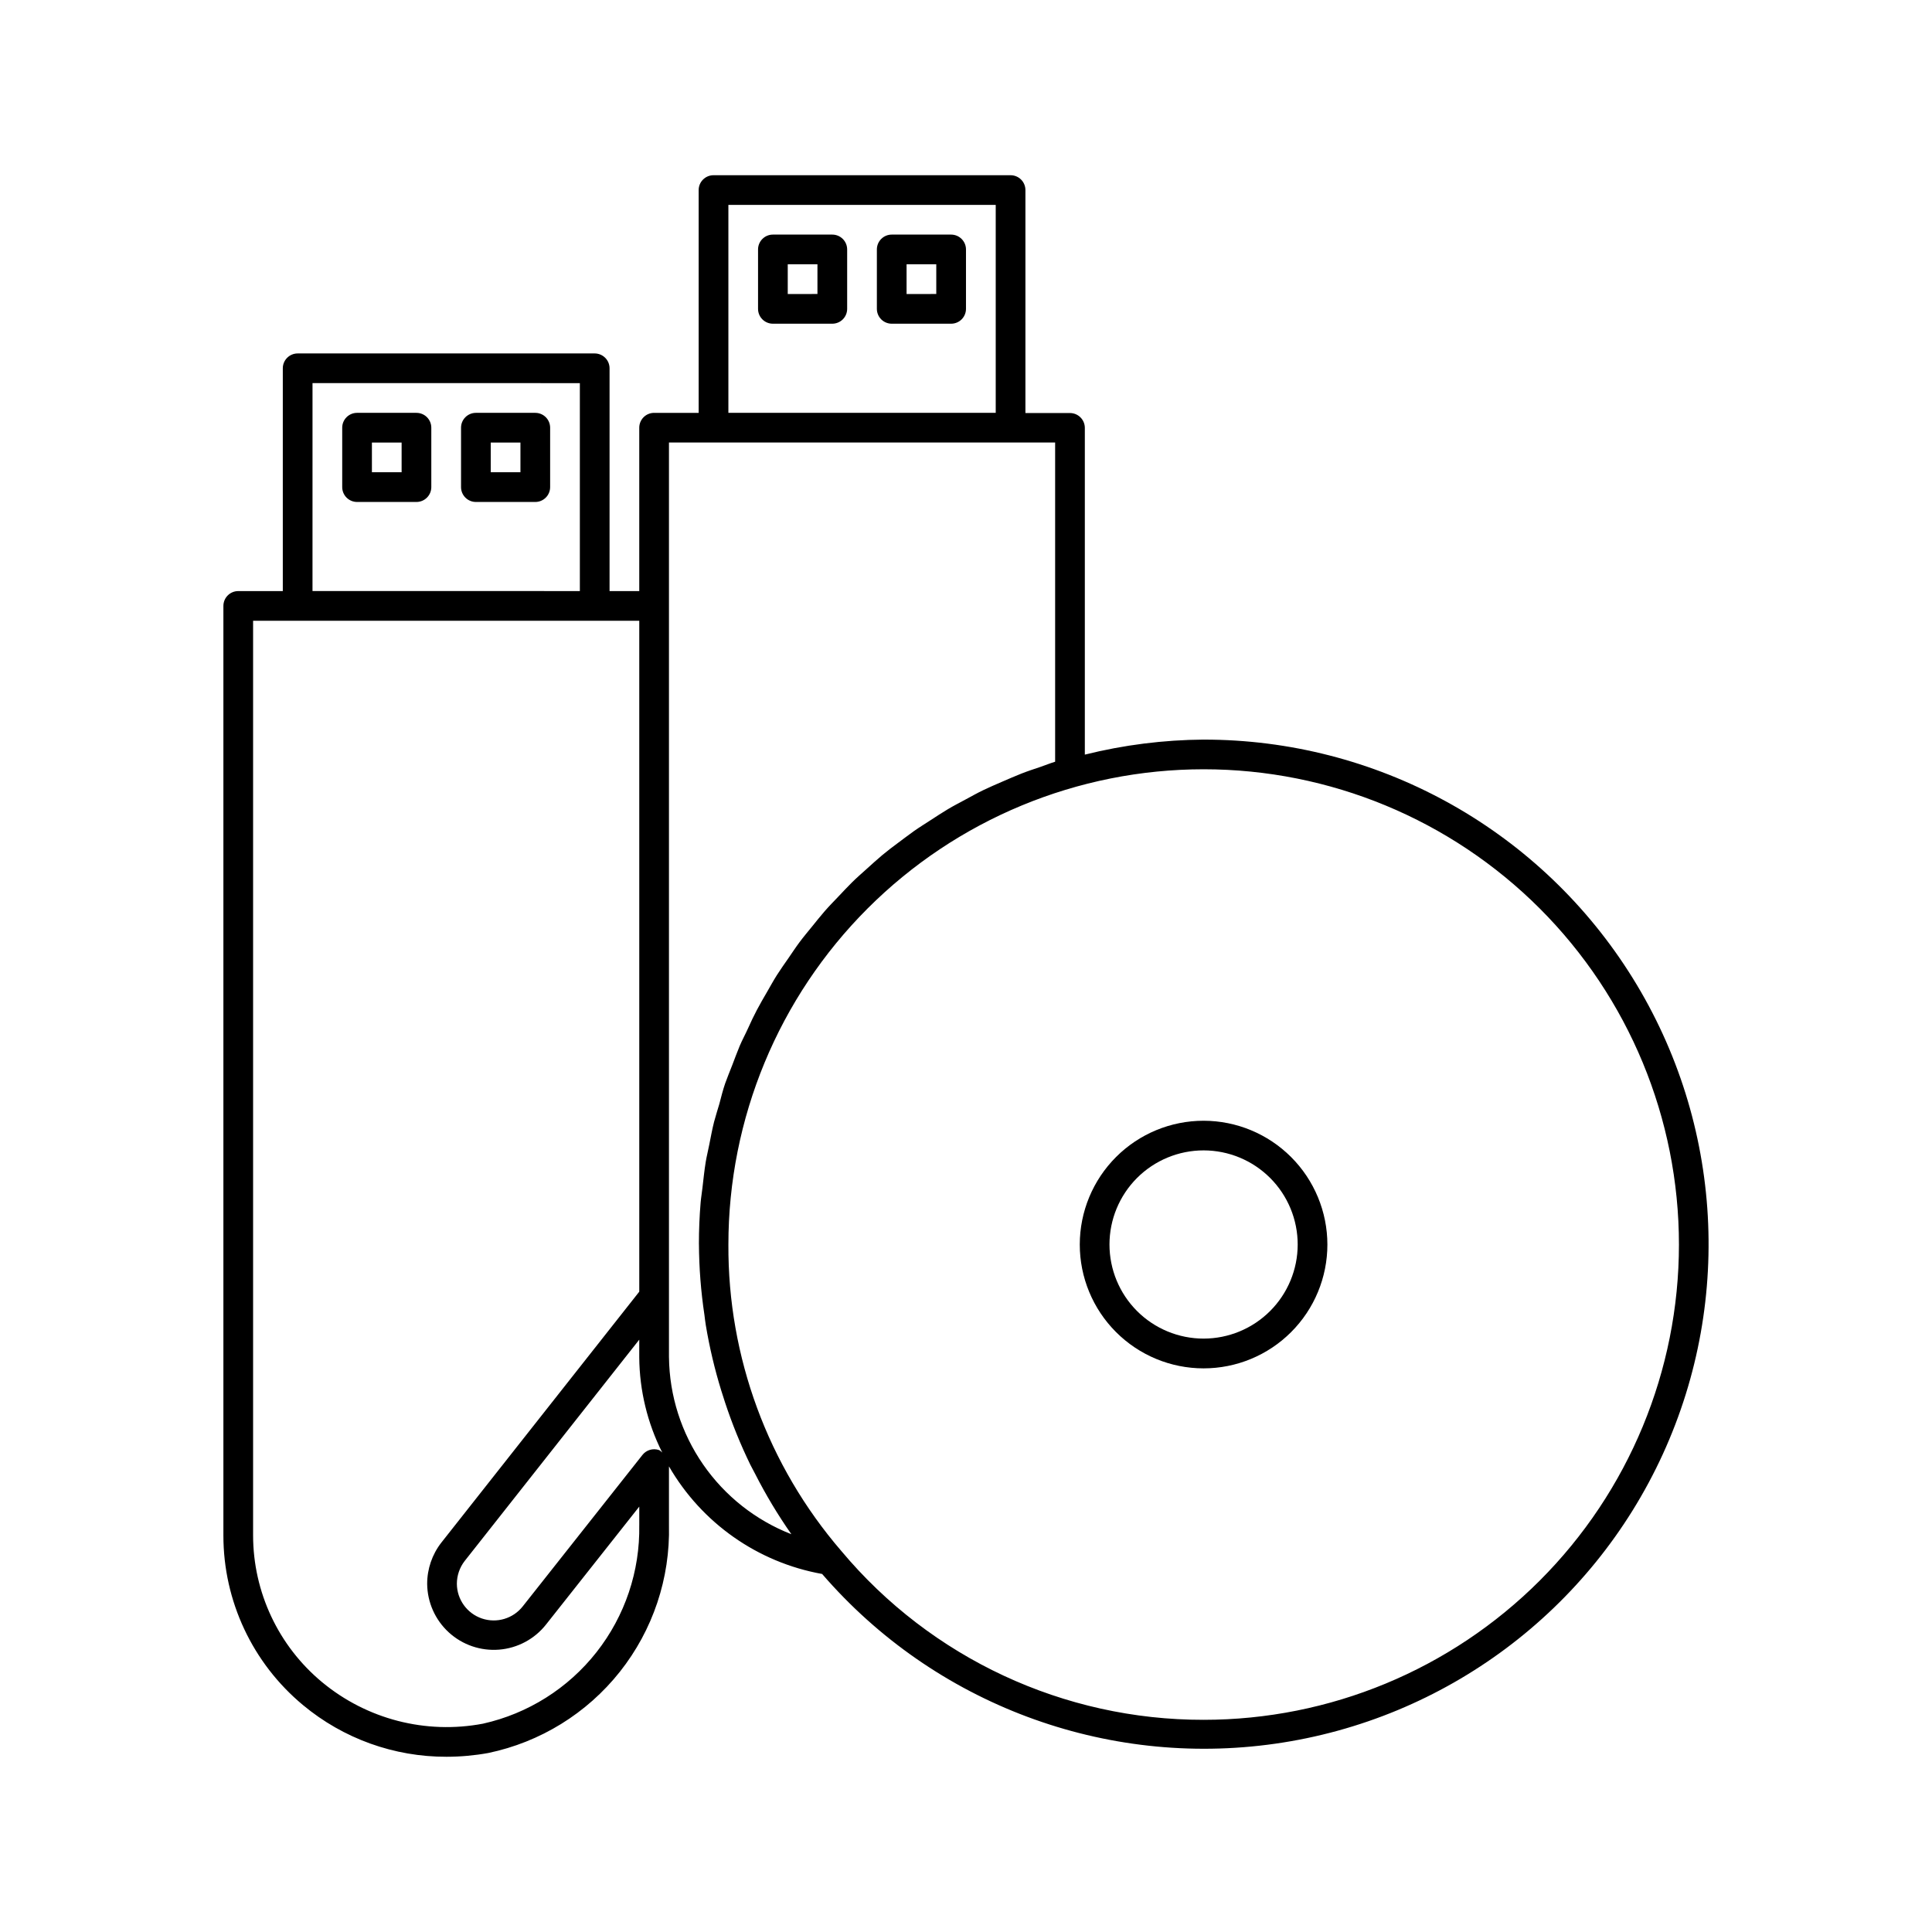 <?xml version="1.0" encoding="UTF-8"?>
<!-- Uploaded to: ICON Repo, www.iconrepo.com, Generator: ICON Repo Mixer Tools -->
<svg fill="#000000" width="800px" height="800px" version="1.1" viewBox="144 144 512 512" xmlns="http://www.w3.org/2000/svg">
 <g>
  <path d="m364.57 206.17h-15.742c-2.176 0-3.938 1.766-3.938 3.938v15.746c0 1.043 0.414 2.043 1.152 2.781s1.738 1.152 2.785 1.152h15.742c1.043 0 2.047-0.414 2.785-1.152s1.152-1.738 1.152-2.781v-15.746c0-1.043-0.414-2.043-1.152-2.781s-1.742-1.156-2.785-1.156zm-3.938 15.742-7.871 0.004v-7.871h7.871z"/>
  <path d="m396.06 206.17h-15.742c-2.176 0-3.938 1.766-3.938 3.938v15.746c0 1.043 0.414 2.043 1.152 2.781 0.738 0.738 1.738 1.152 2.785 1.152h15.742c1.043 0 2.047-0.414 2.781-1.152 0.738-0.738 1.156-1.738 1.156-2.781v-15.746c0-1.043-0.418-2.043-1.156-2.781-0.734-0.738-1.738-1.156-2.781-1.156zm-3.938 15.742-7.871 0.004v-7.871h7.871z"/>
  <path d="m254.37 253.41h-15.746c-2.172 0-3.934 1.762-3.934 3.934v15.746c0 1.043 0.414 2.043 1.152 2.781 0.738 0.738 1.738 1.156 2.781 1.156h15.746c1.043 0 2.043-0.418 2.781-1.156 0.738-0.738 1.152-1.738 1.152-2.781v-15.746c0-1.043-0.414-2.043-1.152-2.781-0.738-0.738-1.738-1.152-2.781-1.152zm-3.938 15.742h-7.871v-7.871h7.871z"/>
  <path d="m285.86 253.41h-15.746c-2.172 0-3.934 1.762-3.934 3.934v15.746c0 1.043 0.414 2.043 1.152 2.781 0.738 0.738 1.738 1.156 2.781 1.156h15.746c1.043 0 2.043-0.418 2.781-1.156 0.738-0.738 1.152-1.738 1.152-2.781v-15.746c0-1.043-0.414-2.043-1.152-2.781-0.738-0.738-1.738-1.152-2.781-1.152zm-3.938 15.742h-7.871v-7.871h7.871z"/>
  <path d="m462.98 340c-10.617 0.078-21.188 1.414-31.488 3.984v-86.594 0.004c0-1.047-0.418-2.047-1.156-2.785s-1.738-1.152-2.781-1.152h-11.809v-59.086c0-1.047-0.414-2.047-1.152-2.785-0.738-0.738-1.738-1.152-2.785-1.152h-78.719c-2.172 0-3.938 1.762-3.938 3.938v59.039h-11.809 0.004c-2.176 0-3.938 1.762-3.938 3.934v43.297h-7.871v-59.039c0-1.043-0.414-2.047-1.152-2.781-0.738-0.738-1.742-1.156-2.785-1.156h-78.719c-2.176 0-3.938 1.766-3.938 3.938v59.039h-11.809c-2.172 0-3.934 1.762-3.934 3.938v246.32c-0.012 17.379 7.723 33.863 21.098 44.965 10.68 8.891 24.152 13.738 38.051 13.695 3.695-0.004 7.383-0.336 11.02-0.992 13.793-2.871 26.137-10.488 34.891-21.523 8.754-11.035 13.359-24.789 13.02-38.871v-15.57c8.672 15.02 23.52 25.453 40.59 28.512 29.758 34.465 75.012 51.41 120.09 44.98 45.078-6.43 83.781-35.359 102.72-76.766 18.934-41.41 15.496-89.609-9.125-127.91-24.621-38.305-67.039-61.445-112.57-61.414zm-125.95-141.7h70.848v55.105h-70.848zm-110.21 47.23 70.848 0.004v55.105l-70.852-0.004zm86.594 302.63h-0.004c0.215 12.203-3.789 24.105-11.336 33.695-7.547 9.594-18.176 16.281-30.086 18.938-15.148 2.871-30.789-1.168-42.652-11.02-11.562-9.605-18.254-23.855-18.262-38.887v-242.38h102.34v177.8l-52.477 66.531c-2.422 3.121-3.738 6.961-3.731 10.914 0.047 4.894 2.129 9.555 5.742 12.859 3.617 3.305 8.441 4.957 13.324 4.562s9.383-2.797 12.422-6.641l24.719-31.266zm5.227-19.883h-0.004c-1.586-0.539-3.34-0.023-4.375 1.289l-31.711 40.117c-2.562 3.273-6.914 4.57-10.852 3.231-3.934-1.34-6.59-5.023-6.625-9.18 0-2.191 0.723-4.316 2.062-6.047l46.273-58.664v4.723c0.074 8.754 2.16 17.371 6.094 25.191-0.301-0.219-0.504-0.535-0.867-0.66zm2.641-24.547v-242.46h102.34v84.594c-1.34 0.41-2.613 0.93-3.938 1.387-1.684 0.566-3.371 1.117-5.008 1.762s-3.434 1.434-5.148 2.172c-1.715 0.738-3.242 1.402-4.832 2.156s-3.242 1.684-4.848 2.551c-1.605 0.867-3.148 1.652-4.644 2.551-1.496 0.898-3.055 1.906-4.566 2.898-1.512 0.992-2.992 1.891-4.441 2.914-1.449 1.023-2.852 2.125-4.25 3.148-1.402 1.023-2.832 2.125-4.188 3.258-1.355 1.133-2.66 2.332-3.969 3.512-1.309 1.18-2.676 2.363-3.938 3.606-1.258 1.242-2.426 2.504-3.621 3.762-1.195 1.258-2.488 2.566-3.668 3.922-1.18 1.355-2.219 2.676-3.32 4.031s-2.281 2.754-3.352 4.188c-1.07 1.434-1.984 2.852-2.977 4.281-0.992 1.434-2.062 2.93-3.023 4.441-0.961 1.512-1.762 3.008-2.644 4.519-0.883 1.512-1.828 3.148-2.66 4.723-0.836 1.574-1.574 3.148-2.332 4.832-0.754 1.684-1.574 3.148-2.234 4.723-0.66 1.574-1.34 3.434-2 5.148-0.66 1.715-1.273 3.148-1.828 4.723-0.551 1.574-1.102 3.684-1.574 5.527-0.457 1.574-0.977 3.148-1.387 4.723-0.504 1.984-0.867 4.016-1.273 6.031-0.301 1.574-0.676 3.008-0.93 4.535-0.379 2.297-0.613 4.723-0.883 6.977-0.141 1.273-0.363 2.535-0.473 3.824-0.305 3.641-0.457 7.316-0.457 11.02l0.008-0.004c0.035 6.293 0.523 12.578 1.461 18.801 0.125 0.914 0.203 1.812 0.363 2.707 0.977 5.859 2.344 11.645 4.094 17.316 0.332 1.055 0.66 2.109 1.008 3.148v0.004c1.859 5.637 4.094 11.145 6.691 16.48 0.395 0.805 0.852 1.574 1.242 2.363 2.832 5.574 6.051 10.938 9.637 16.059-9.461-3.688-17.602-10.121-23.379-18.469-5.781-8.348-8.934-18.234-9.055-28.387zm141.7 96.039h0.004c-37.07 0.062-72.25-16.336-96.039-44.758-19.445-22.566-30.07-51.406-29.914-81.191 0-33.406 13.27-65.441 36.891-89.062 23.621-23.621 55.656-36.891 89.062-36.891 33.402 0 65.438 13.27 89.059 36.891 23.621 23.621 36.891 55.656 36.891 89.062 0 33.402-13.27 65.438-36.891 89.059-23.621 23.621-55.656 36.891-89.059 36.891z"/>
  <path d="m462.98 441.01c-8.703-0.004-17.051 3.449-23.207 9.602-6.156 6.152-9.617 14.496-9.621 23.199-0.004 8.703 3.453 17.051 9.605 23.203 6.152 6.156 14.496 9.617 23.199 9.617s17.051-3.453 23.203-9.609c6.156-6.152 9.613-14.5 9.613-23.199-0.008-8.699-3.465-17.035-9.613-23.188-6.148-6.152-14.484-9.613-23.18-9.625zm0 57.734c-6.617 0.004-12.965-2.621-17.645-7.297-4.68-4.676-7.309-11.02-7.312-17.637 0-6.617 2.629-12.961 7.305-17.641 4.68-4.676 11.023-7.305 17.641-7.305 6.617 0.004 12.961 2.633 17.637 7.312 4.676 4.68 7.301 11.027 7.297 17.645-0.008 6.606-2.637 12.941-7.309 17.613s-11.008 7.301-17.613 7.309z"/>
 </g>
</svg>
